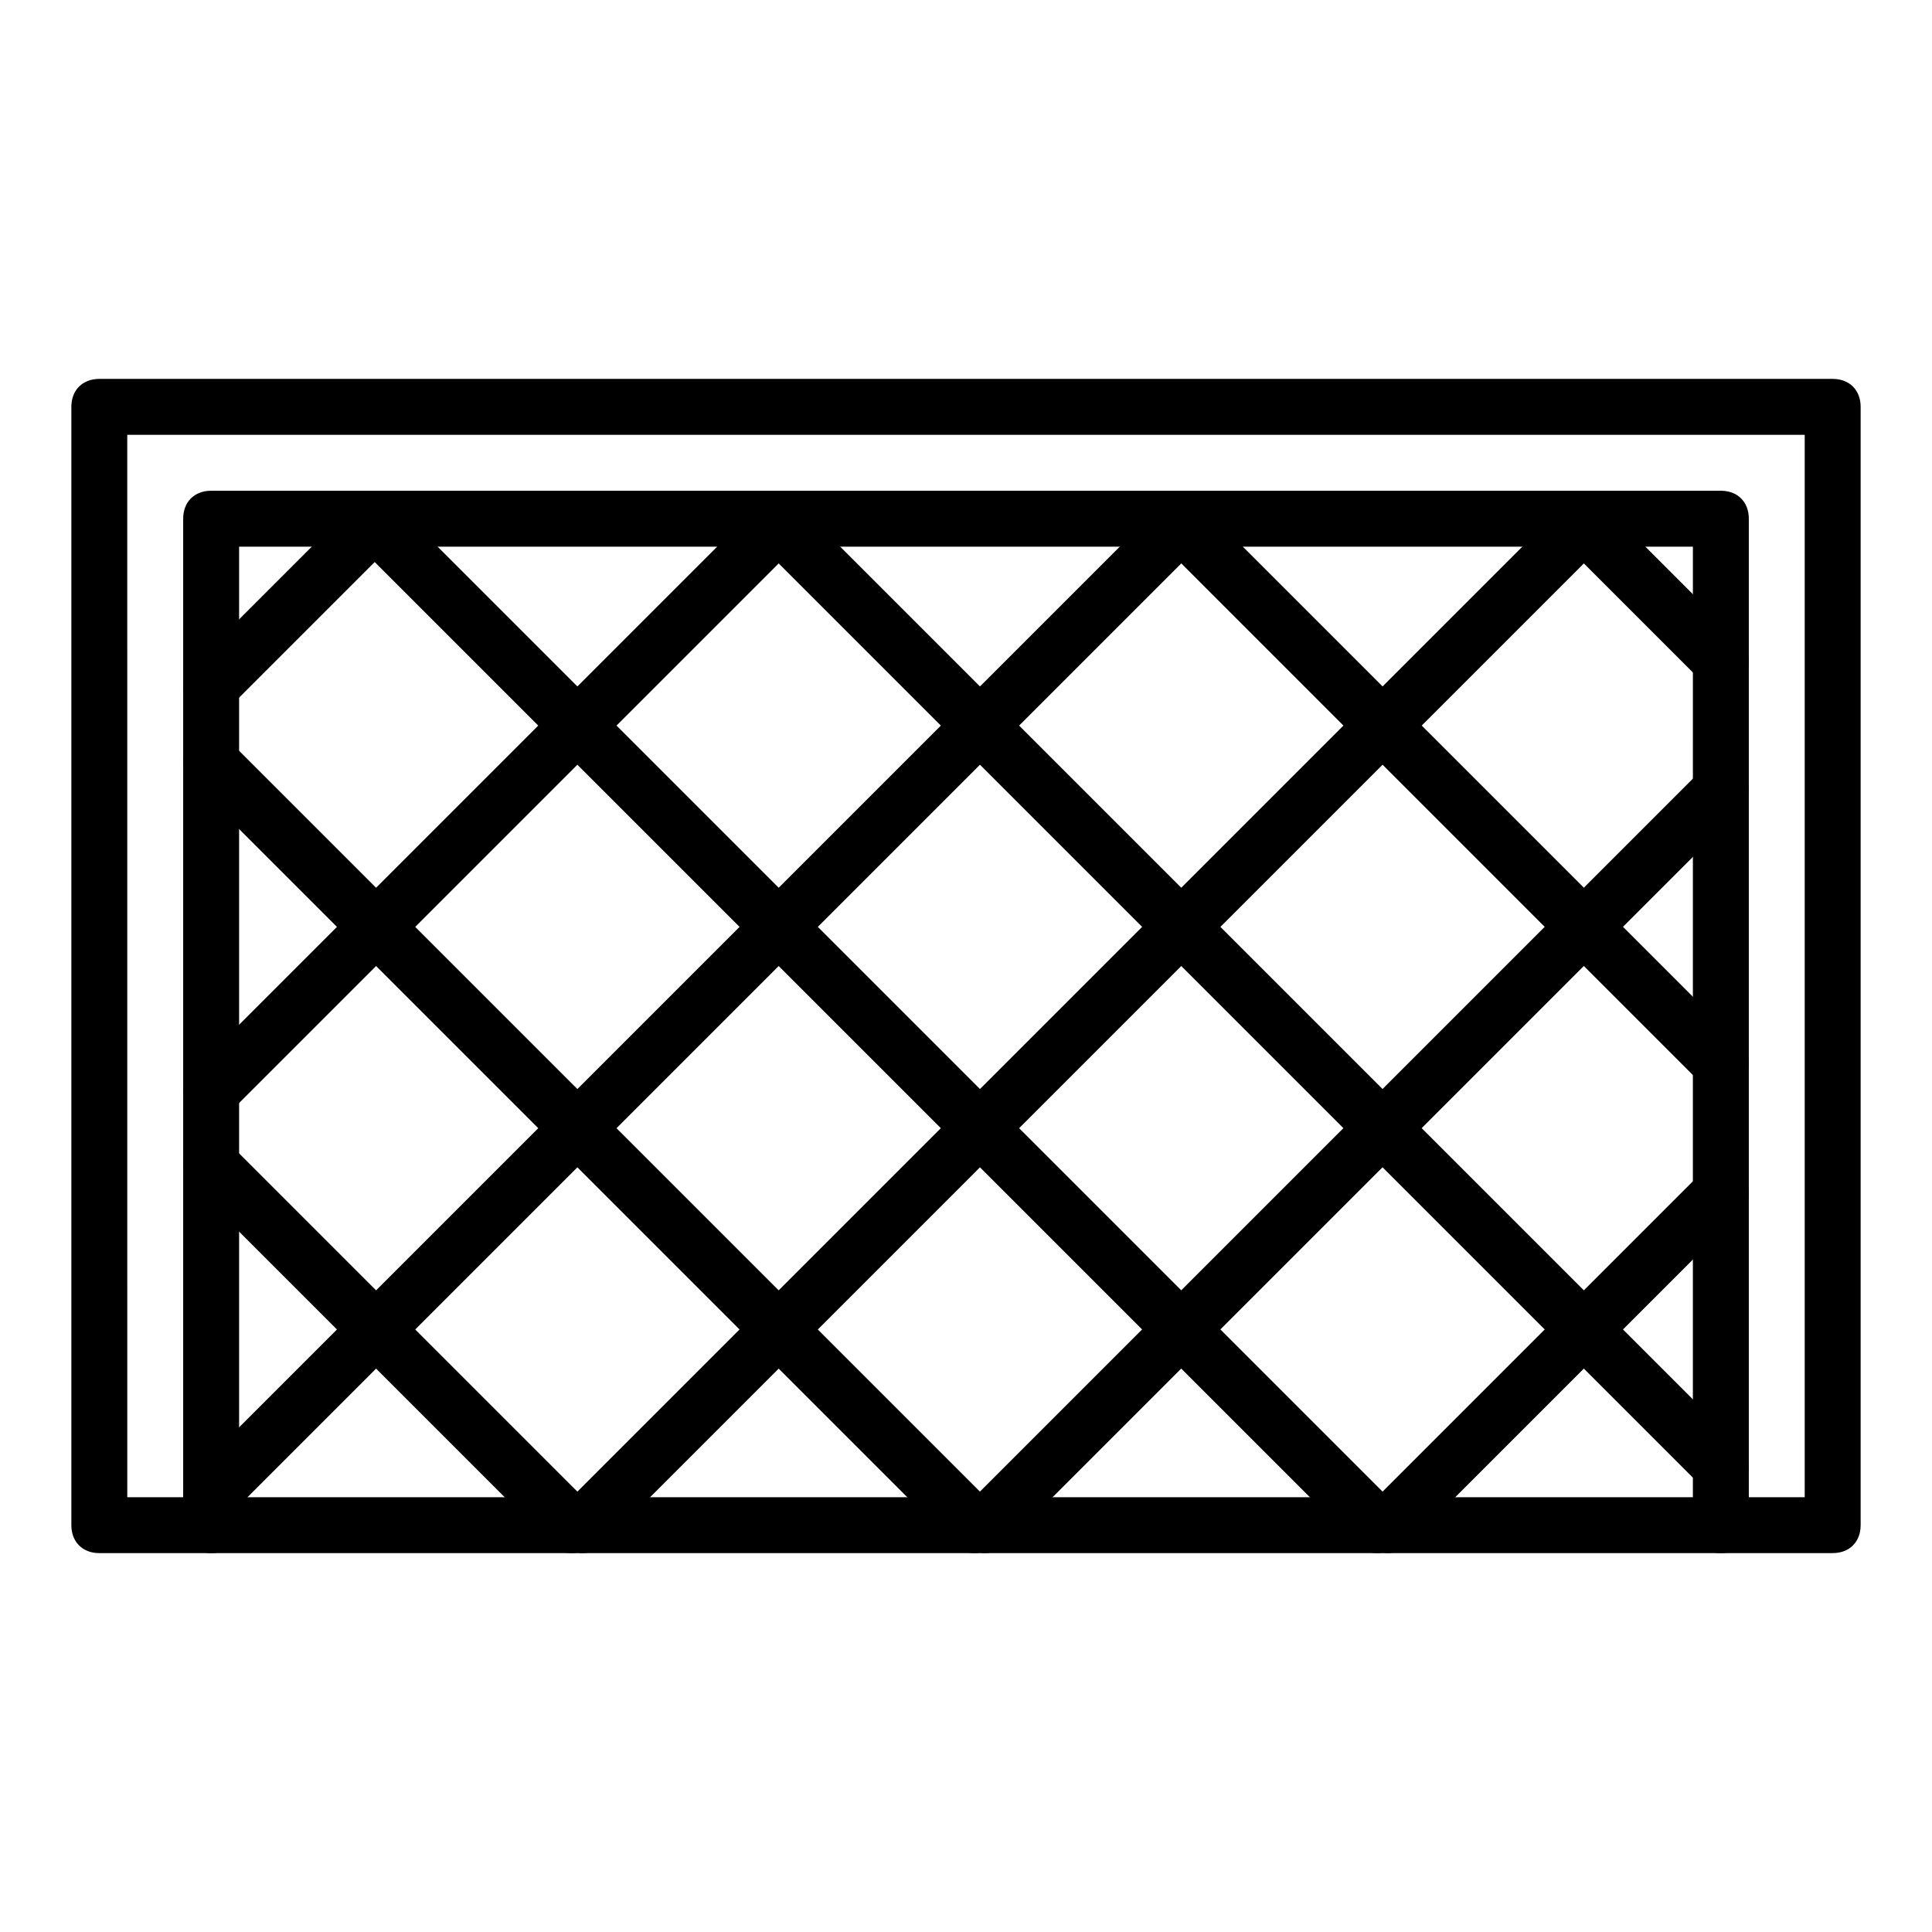 <?xml version="1.0" encoding="UTF-8"?>
<!-- Uploaded to: SVG Repo, www.svgrepo.com, Generator: SVG Repo Mixer Tools -->
<svg fill="#000000" width="800px" height="800px" version="1.1" viewBox="144 144 512 512" xmlns="http://www.w3.org/2000/svg">
 <g>
  <path d="m629.68 555.59h-459.36c-4.445 0-7.41-2.965-7.41-7.41v-296.36c0-4.445 2.965-7.41 7.41-7.41h459.36c4.445 0 7.41 2.965 7.41 7.41v296.36c0 4.445-2.965 7.406-7.41 7.406zm-451.95-14.816h444.54l-0.004-281.54h-444.54z"/>
  <path d="m600.04 555.59c-4.445 0-7.41-2.965-7.41-7.41l0.004-259.31h-385.27v259.31c0 4.445-2.965 7.41-7.41 7.41-4.445 0-7.41-2.965-7.41-7.41v-266.72c0-4.445 2.965-7.41 7.41-7.41h400.09c4.445 0 7.41 2.965 7.41 7.41v266.72c-0.004 4.445-2.969 7.406-7.414 7.406z"/>
  <path d="m511.88 555.59c-2.223 0-3.703-0.742-5.188-2.223-2.965-2.965-2.965-7.41 0-10.371l88.168-88.168c2.965-2.965 7.41-2.965 10.371 0 2.965 2.965 2.965 7.41 0 10.371l-88.168 88.168c-1.48 1.484-3.703 2.223-5.184 2.223z"/>
  <path d="m405.18 555.59c-2.223 0-3.703-0.742-5.188-2.223-2.965-2.965-2.965-7.41 0-10.371l194.86-194.86c2.965-2.965 7.41-2.965 10.371 0 2.965 2.965 2.965 7.41 0 10.371l-194.86 194.86c-1.48 1.484-3.703 2.223-5.188 2.223z"/>
  <path d="m298.5 555.59c-2.223 0-3.703-0.742-5.188-2.223-2.965-2.965-2.965-7.41 0-10.371l266.72-266.72c2.965-2.965 7.41-2.965 10.371 0 2.965 2.965 2.965 7.41 0 10.371l-266.72 266.72c-1.48 1.484-3.703 2.223-5.184 2.223z"/>
  <path d="m199.96 547.44c-2.223 0-3.703-0.742-5.188-2.223-2.965-2.965-2.965-7.41 0-10.371l258.57-258.57c2.965-2.965 7.41-2.965 10.371 0 2.965 2.965 2.965 7.41 0 10.371l-258.57 258.57c-1.484 1.48-2.965 2.223-5.188 2.223z"/>
  <path d="m199.96 440.75c-2.223 0-3.703-0.742-5.188-2.223-2.965-2.965-2.965-7.41 0-10.371l151.88-151.88c2.965-2.965 7.41-2.965 10.371 0 2.965 2.965 2.965 7.41 0 10.371l-151.88 151.88c-1.484 1.484-2.965 2.223-5.188 2.223z"/>
  <path d="m199.96 333.32c-2.223 0-3.703-0.742-5.188-2.223-2.965-2.965-2.965-7.41 0-10.371l44.453-44.453c2.965-2.965 7.41-2.965 10.371 0 2.965 2.965 2.965 7.41 0 10.371l-45.191 45.191c-0.742 0.746-2.223 1.484-4.445 1.484z"/>
  <path d="m600.04 326.65c-2.223 0-3.703-0.742-5.188-2.223l-37.785-37.785c-2.965-2.965-2.965-7.41 0-10.371 2.965-2.965 7.41-2.965 10.371 0l37.785 37.785c2.965 2.965 2.965 7.41 0 10.371-1.477 1.484-2.961 2.223-5.184 2.223z"/>
  <path d="m600.04 433.34c-2.223 0-3.703-0.742-5.188-2.223l-144.47-144.48c-2.965-2.965-2.965-7.41 0-10.371 2.965-2.965 7.41-2.965 10.371 0l144.48 144.48c2.965 2.965 2.965 7.41 0 10.371-1.48 1.48-2.965 2.223-5.188 2.223z"/>
  <path d="m600.04 540.03c-2.223 0-3.703-0.742-5.188-2.223l-251.16-251.16c-2.965-2.965-2.965-7.41 0-10.371 2.965-2.965 7.41-2.965 10.371 0l251.16 251.16c2.965 2.965 2.965 7.41 0 10.371-1.48 1.48-2.965 2.223-5.188 2.223z"/>
  <path d="m508.91 555.59c-2.223 0-3.703-0.742-5.188-2.223l-266.72-266.72c-2.965-2.965-2.965-7.41 0-10.371 2.965-2.965 7.41-2.965 10.371 0l266.72 266.72c2.965 2.965 2.965 7.41 0 10.371-1.48 1.484-2.961 2.223-5.184 2.223z"/>
  <path d="m402.22 555.59c-2.223 0-3.703-0.742-5.188-2.223l-202.27-202.27c-2.965-2.965-2.965-7.41 0-10.371 2.965-2.965 7.41-2.965 10.371 0l202.27 202.27c2.965 2.965 2.965 7.41 0 10.371-1.48 1.484-2.961 2.223-5.184 2.223z"/>
  <path d="m295.53 555.59c-2.223 0-3.703-0.742-5.188-2.223l-95.574-95.574c-2.965-2.965-2.965-7.41 0-10.371 2.965-2.965 7.41-2.965 10.371 0l95.574 95.574c2.965 2.965 2.965 7.41 0 10.371-1.477 1.484-2.961 2.223-5.184 2.223z"/>
 </g>
</svg>